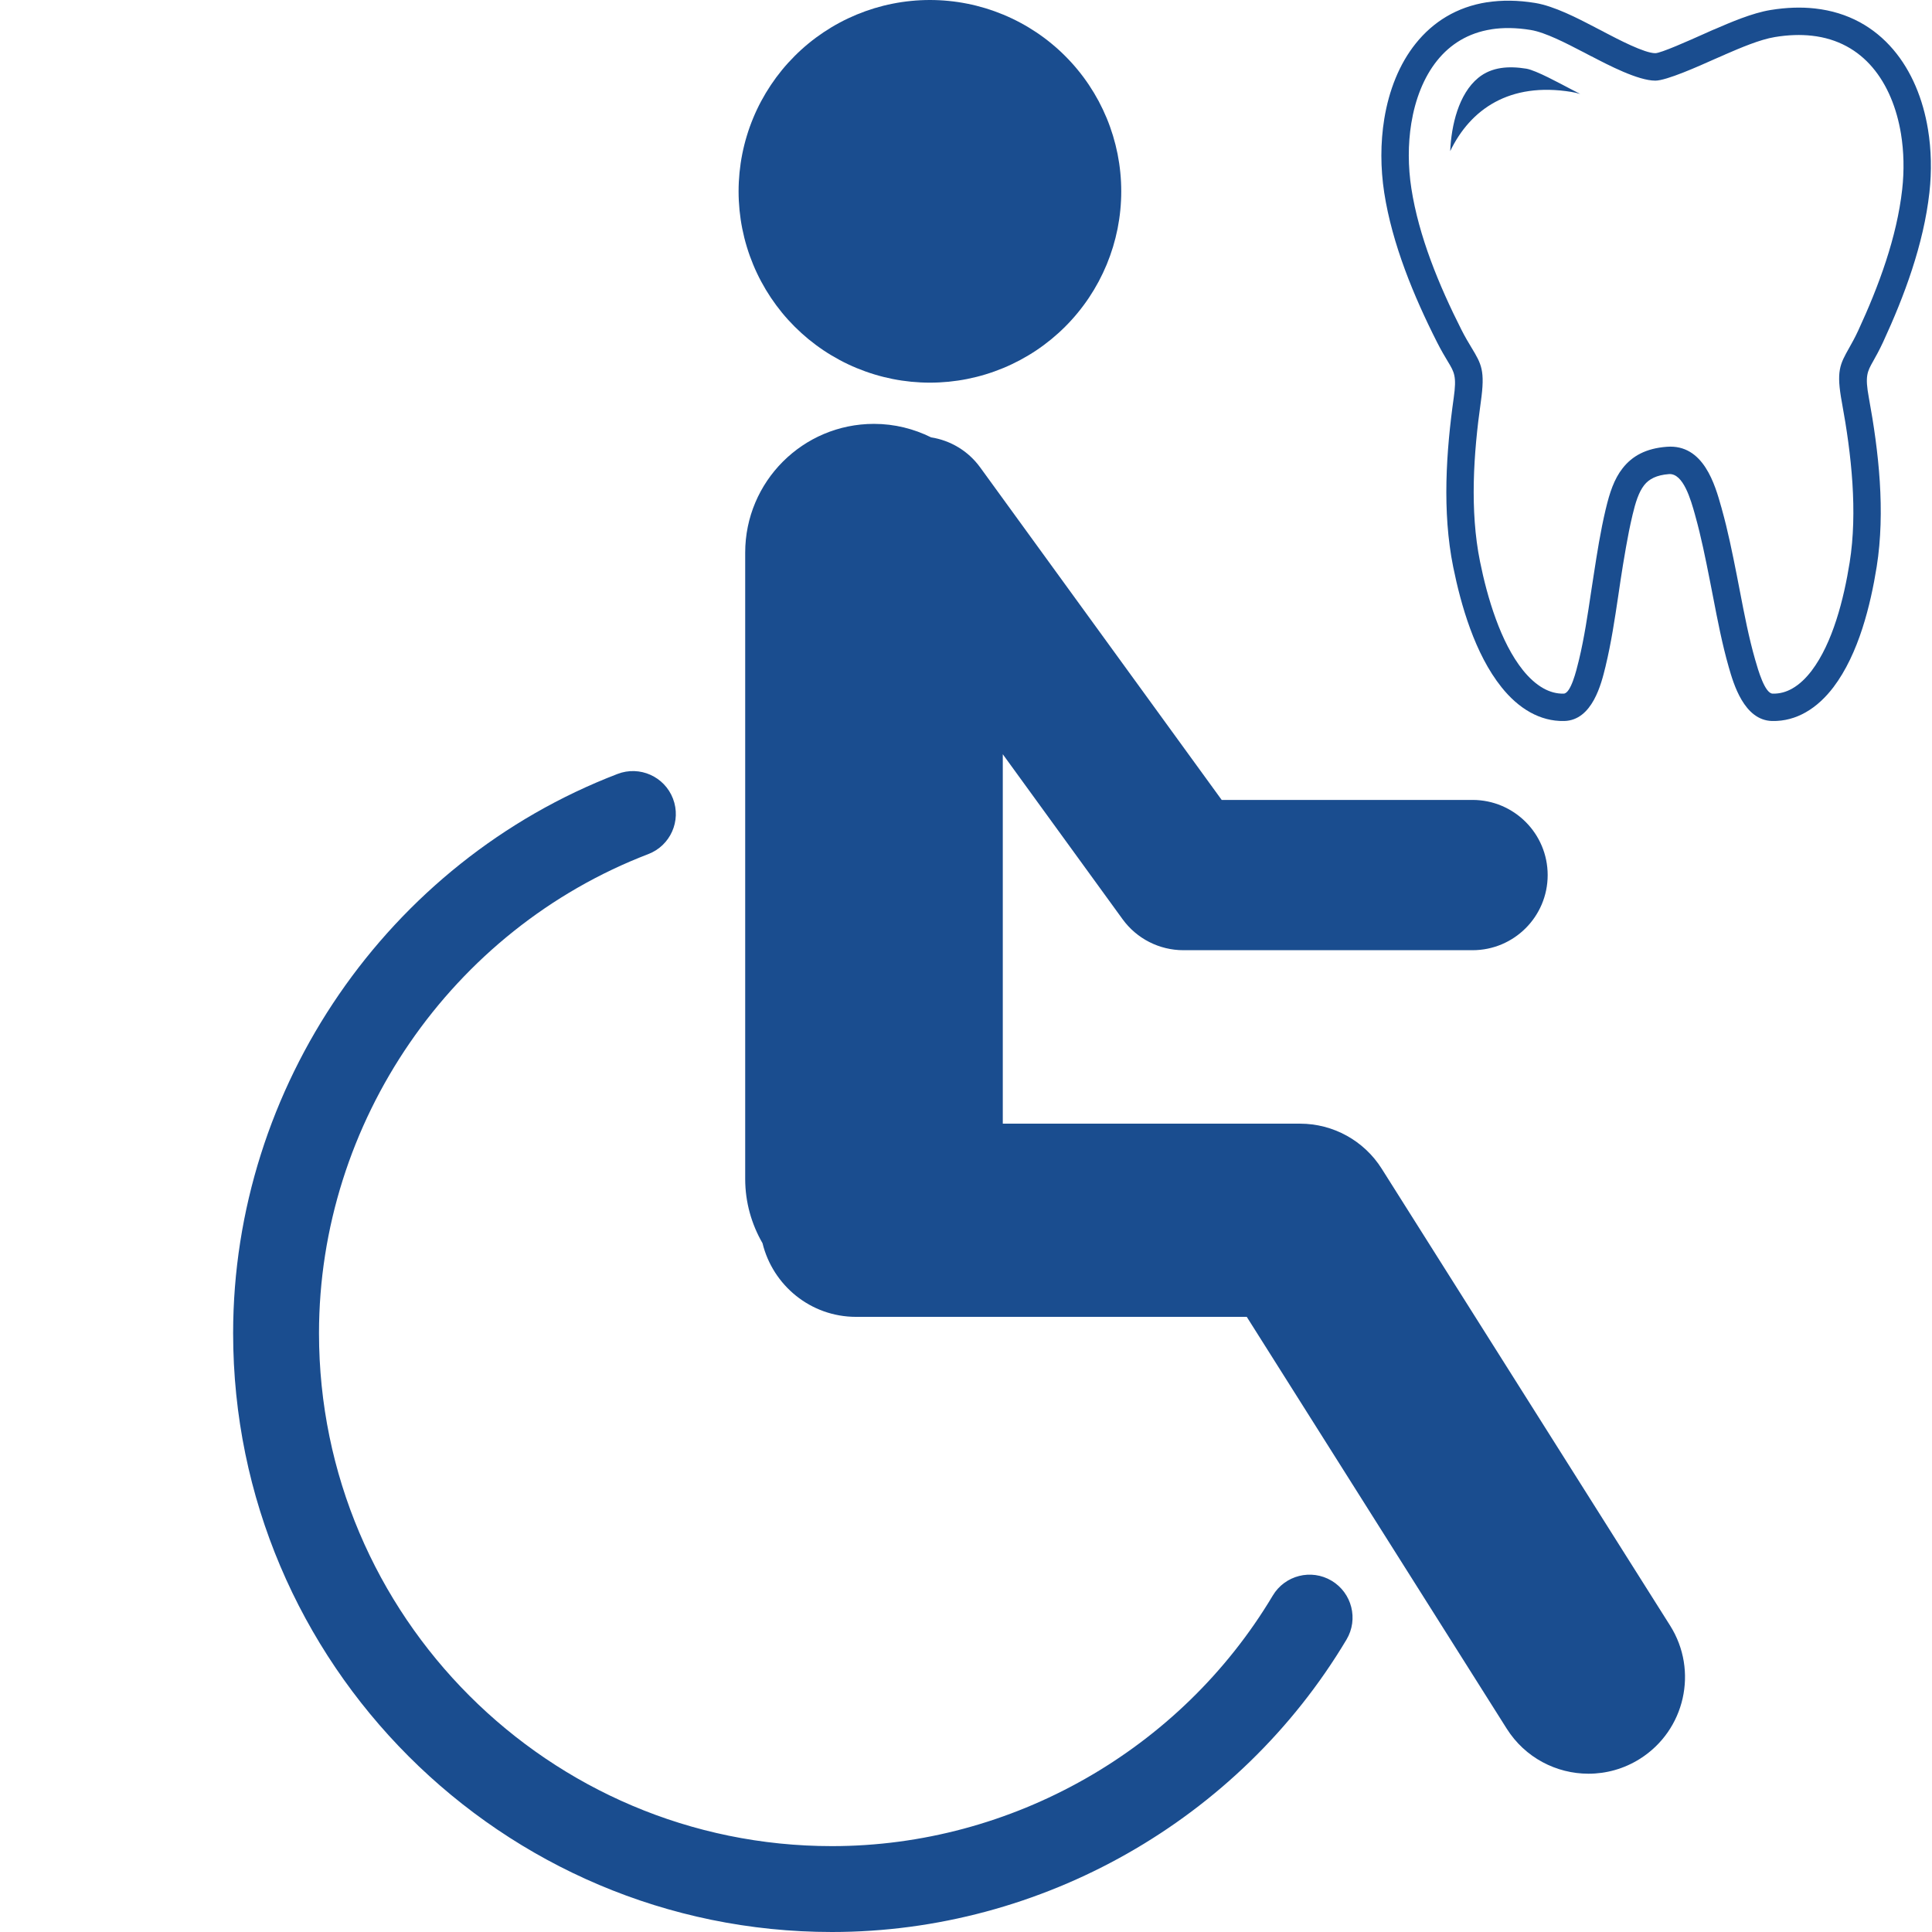 <?xml version="1.0" encoding="UTF-8"?>
<svg xmlns="http://www.w3.org/2000/svg" xmlns:xlink="http://www.w3.org/1999/xlink" width="500" zoomAndPan="magnify" viewBox="0 0 375 375" height="500" preserveAspectRatio="xMidYMid meet" version="1.2">
  <g id="e498a80130">
    <path style=" stroke:none;fill-rule:nonzero;fill:#1a4d8f;fill-opacity:1;" d="M 334.199 98.781 C 334.805 100.949 335.316 103.074 335.773 105.164 C 336.246 107.301 336.676 109.457 337.098 111.59 L 337.727 114.828 C 338.578 119.25 339.445 123.75 340.672 128.035 L 340.688 128.086 C 341.254 130.066 342.555 134.598 344.07 134.633 C 345.469 134.672 346.734 134.293 347.863 133.652 C 349.32 132.828 350.586 131.566 351.641 130.18 C 353.684 127.484 355.238 124.016 356.422 120.363 C 357.641 116.602 358.461 112.668 359.02 109.16 C 359.801 104.266 359.887 99.055 359.555 93.809 C 359.215 88.5 358.445 83.188 357.516 78.145 C 356.387 72.027 357.105 70.75 358.949 67.48 C 359.441 66.605 360.039 65.543 360.676 64.168 C 362.656 59.887 364.543 55.344 366.059 50.695 C 367.559 46.102 368.695 41.402 369.215 36.758 C 369.621 33.117 369.547 29.438 368.977 25.957 C 368.16 21.012 366.34 16.473 363.43 13.066 C 360.617 9.762 356.727 7.492 351.691 6.934 C 349.516 6.691 347.121 6.758 344.504 7.191 C 341.555 7.676 337.766 9.312 334.793 10.598 L 334.789 10.598 L 334.793 10.605 L 334.238 10.848 C 333.391 11.211 333.18 11.309 332.848 11.453 C 329.617 12.898 323.461 15.652 321.293 15.652 C 317.953 15.652 312.16 12.629 308.934 10.945 L 308.93 10.953 L 308.109 10.527 L 307.969 10.449 L 307.148 10.023 L 307.141 10.02 L 307.141 10.023 C 304.062 8.422 299.949 6.281 297.121 5.82 C 294.285 5.355 291.746 5.336 289.492 5.684 L 289.488 5.684 L 289.492 5.691 C 284.949 6.391 281.469 8.613 278.949 11.754 C 276.328 15.016 274.691 19.289 273.934 23.918 C 273.27 28.008 273.293 32.371 273.945 36.578 C 274.66 41.207 275.996 45.898 277.691 50.496 C 279.41 55.16 281.496 59.723 283.676 64.031 C 284.387 65.434 285.043 66.523 285.582 67.414 C 287.562 70.695 288.285 71.895 287.43 77.969 C 286.719 82.988 286.172 88.293 286.062 93.559 C 285.953 98.797 286.266 104.043 287.27 108.992 C 287.965 112.434 288.949 116.355 290.348 120.164 C 291.691 123.84 293.414 127.352 295.602 130.082 C 296.746 131.508 298.098 132.785 299.609 133.625 C 300.805 134.281 302.113 134.672 303.508 134.633 C 304.887 134.598 305.961 130.211 306.434 128.254 L 306.43 128.254 L 306.441 128.199 C 306.457 128.141 306.473 128.082 306.492 128.023 C 307.488 123.871 308.164 119.379 308.82 114.961 C 308.875 114.613 308.93 114.25 309.32 111.707 C 309.68 109.375 310.043 107.07 310.355 105.297 C 310.738 103.121 311.164 100.961 311.668 98.836 L 311.699 98.719 C 312.426 95.668 313.285 92.996 314.957 90.875 C 316.809 88.527 319.438 87.027 323.539 86.719 C 330.668 86.176 332.895 94.109 334.117 98.484 L 334.121 98.48 L 334.172 98.672 Z M 281.484 29.332 C 281.699 24.324 283.117 18.238 286.926 15.113 C 289.539 12.965 292.895 12.785 296.273 13.332 C 298.207 13.672 302.867 16.246 304.668 17.176 L 306.719 18.238 C 306.133 18.066 305.562 17.93 305.023 17.844 C 292.984 15.875 285.391 21.223 281.484 29.332 Z M 330.57 106.285 C 330.113 104.199 329.625 102.16 329.082 100.219 L 329.051 100.109 L 329 99.918 L 329 99.906 C 328.195 97.035 326.734 91.812 323.934 92.023 C 321.531 92.207 320.078 92.977 319.141 94.16 C 318.07 95.52 317.441 97.559 316.871 99.957 L 316.848 100.066 C 316.367 102.094 315.961 104.152 315.602 106.215 C 315.164 108.672 314.859 110.625 314.566 112.52 L 314.09 115.73 C 313.418 120.219 312.734 124.785 311.652 129.27 L 311.625 129.41 L 311.613 129.461 L 311.609 129.461 L 311.602 129.48 C 310.836 132.637 309.098 139.805 303.633 139.945 C 301.211 140.004 299.012 139.363 297.051 138.285 C 294.867 137.082 292.996 135.332 291.461 133.41 C 288.859 130.168 286.871 126.148 285.348 121.992 C 283.871 117.969 282.816 113.754 282.062 110.031 C 280.98 104.668 280.637 99.047 280.754 93.453 C 280.871 87.891 281.438 82.391 282.164 77.238 C 282.758 73.035 282.293 72.262 281.023 70.164 C 280.465 69.23 279.777 68.098 278.93 66.43 C 276.656 61.934 274.484 57.18 272.695 52.328 C 270.879 47.406 269.445 42.375 268.676 37.391 C 267.949 32.672 267.926 27.738 268.688 23.066 C 269.59 17.57 271.582 12.438 274.809 8.422 C 278.137 4.277 282.715 1.348 288.68 0.426 L 288.68 0.438 C 291.488 0.004 294.586 0.02 297.977 0.574 C 301.68 1.18 306.211 3.535 309.598 5.297 L 309.594 5.301 L 310.422 5.73 L 310.566 5.801 L 311.387 6.227 L 311.383 6.234 L 311.387 6.238 C 314.184 7.699 319.211 10.324 321.293 10.324 C 322.367 10.324 327.82 7.883 330.684 6.605 C 331.547 6.223 331.957 6.031 332.133 5.957 L 332.691 5.715 L 332.695 5.723 C 335.945 4.316 340.082 2.531 343.648 1.945 C 346.766 1.434 349.641 1.352 352.273 1.645 C 358.777 2.367 363.809 5.316 367.469 9.609 C 371.039 13.793 373.258 19.242 374.219 25.102 C 374.871 29.074 374.957 33.242 374.5 37.344 C 373.941 42.375 372.719 47.43 371.117 52.34 C 369.531 57.207 367.566 61.938 365.508 66.395 C 364.75 68.02 364.117 69.148 363.59 70.086 C 362.422 72.16 361.965 72.973 362.742 77.191 C 363.707 82.434 364.512 87.961 364.863 93.477 C 365.219 99.059 365.113 104.656 364.266 109.992 C 363.668 113.738 362.789 117.949 361.48 121.988 C 360.133 126.141 358.32 130.148 355.867 133.387 C 354.422 135.285 352.625 137.055 350.465 138.273 C 348.547 139.359 346.371 140.004 343.945 139.945 C 338.508 139.805 336.461 132.664 335.566 129.543 L 335.551 129.492 C 334.277 125.043 333.379 120.391 332.5 115.828 C 332.328 114.945 332.168 114.121 331.871 112.613 C 331.457 110.512 331.031 108.395 330.57 106.285 Z M 330.57 106.285 "></path>
    <path style=" stroke:none;fill-rule:nonzero;fill:#1a4d8f;fill-opacity:1;" d="M 217.633 37.137 C 217.633 38.352 217.574 39.566 217.453 40.777 C 217.336 41.988 217.156 43.188 216.922 44.383 C 216.684 45.574 216.387 46.754 216.035 47.918 C 215.68 49.082 215.273 50.223 214.809 51.348 C 214.34 52.473 213.82 53.57 213.25 54.641 C 212.676 55.715 212.051 56.758 211.375 57.77 C 210.699 58.781 209.977 59.754 209.203 60.695 C 208.434 61.637 207.617 62.535 206.758 63.395 C 205.898 64.254 204.996 65.07 204.055 65.844 C 203.117 66.613 202.141 67.34 201.129 68.016 C 200.117 68.691 199.074 69.312 198.004 69.887 C 196.93 70.461 195.832 70.98 194.707 71.445 C 193.586 71.91 192.441 72.32 191.277 72.672 C 190.113 73.027 188.934 73.32 187.742 73.559 C 186.551 73.797 185.348 73.973 184.137 74.094 C 182.926 74.211 181.715 74.273 180.496 74.273 C 179.281 74.273 178.066 74.211 176.859 74.094 C 175.648 73.973 174.445 73.797 173.254 73.559 C 172.059 73.32 170.883 73.027 169.719 72.672 C 168.555 72.32 167.41 71.91 166.285 71.445 C 165.164 70.98 164.062 70.461 162.992 69.887 C 161.918 69.312 160.879 68.691 159.867 68.016 C 158.855 67.34 157.879 66.613 156.938 65.844 C 156 65.07 155.098 64.254 154.238 63.395 C 153.379 62.535 152.562 61.637 151.789 60.695 C 151.02 59.754 150.297 58.781 149.621 57.77 C 148.945 56.758 148.32 55.715 147.746 54.641 C 147.172 53.57 146.652 52.473 146.188 51.348 C 145.723 50.223 145.312 49.082 144.961 47.918 C 144.605 46.754 144.312 45.574 144.074 44.383 C 143.836 43.188 143.66 41.988 143.539 40.777 C 143.422 39.566 143.359 38.352 143.359 37.137 C 143.359 35.922 143.422 34.707 143.539 33.496 C 143.66 32.285 143.836 31.086 144.074 29.891 C 144.312 28.699 144.605 27.52 144.961 26.355 C 145.312 25.191 145.723 24.047 146.188 22.926 C 146.652 21.801 147.172 20.703 147.746 19.629 C 148.32 18.559 148.945 17.516 149.621 16.504 C 150.297 15.492 151.02 14.516 151.789 13.578 C 152.562 12.637 153.379 11.738 154.238 10.879 C 155.098 10.016 156 9.199 156.938 8.43 C 157.879 7.656 158.855 6.934 159.867 6.258 C 160.879 5.582 161.918 4.957 162.992 4.387 C 164.062 3.812 165.164 3.293 166.285 2.828 C 167.41 2.363 168.555 1.953 169.719 1.598 C 170.883 1.246 172.059 0.949 173.254 0.715 C 174.445 0.477 175.648 0.297 176.859 0.18 C 178.066 0.059 179.281 0 180.496 0 C 181.715 0 182.926 0.059 184.137 0.18 C 185.348 0.297 186.551 0.477 187.742 0.715 C 188.934 0.949 190.113 1.246 191.277 1.598 C 192.441 1.953 193.586 2.363 194.707 2.828 C 195.832 3.293 196.93 3.812 198.004 4.387 C 199.074 4.957 200.117 5.582 201.129 6.258 C 202.141 6.934 203.117 7.656 204.055 8.43 C 204.996 9.199 205.898 10.016 206.758 10.879 C 207.617 11.738 208.434 12.637 209.203 13.578 C 209.977 14.516 210.699 15.492 211.375 16.504 C 212.051 17.516 212.676 18.559 213.25 19.629 C 213.82 20.703 214.34 21.801 214.809 22.926 C 215.273 24.047 215.68 25.191 216.035 26.355 C 216.387 27.52 216.684 28.699 216.922 29.891 C 217.156 31.086 217.336 32.285 217.453 33.496 C 217.574 34.707 217.633 35.922 217.633 37.137 Z M 217.633 37.137 "></path>
    <path style=" stroke:none;fill-rule:nonzero;fill:#1a4d8f;fill-opacity:1;" d="M 308.328 344.277 C 311.746 344.277 315.207 343.344 318.316 341.383 C 327.074 335.855 329.691 324.273 324.164 315.52 L 268.188 226.844 C 264.754 221.402 258.77 218.102 252.332 218.102 L 194.641 218.102 L 194.641 146.398 L 217.895 178.422 C 220.641 182.199 225.027 184.434 229.695 184.434 L 285.816 184.434 C 293.871 184.434 300.402 177.906 300.402 169.852 C 300.402 161.797 293.871 155.266 285.816 155.266 L 237.129 155.266 L 190.258 90.73 C 187.887 87.465 184.418 85.473 180.727 84.891 C 177.383 83.234 173.629 82.273 169.641 82.273 C 155.836 82.273 144.641 93.469 144.641 107.273 L 144.641 228.82 C 144.641 233.371 145.879 237.625 148.004 241.305 C 150.012 249.5 157.352 255.602 166.164 255.602 L 241.996 255.602 L 292.453 335.531 C 296.02 341.184 302.105 344.277 308.328 344.277 Z M 308.328 344.277 "></path>
    <path style=" stroke:none;fill-rule:nonzero;fill:#1a4d8f;fill-opacity:1;" d="M 258.465 306.82 C 254.516 304.461 249.395 305.754 247.039 309.707 C 229.141 339.703 196.355 358.332 161.477 358.332 C 106.578 358.332 61.918 313.672 61.918 258.773 C 61.918 217.816 87.602 180.449 125.828 165.781 C 130.129 164.137 132.273 159.316 130.625 155.016 C 128.977 150.719 124.152 148.566 119.859 150.223 C 75.234 167.344 45.25 210.965 45.25 258.773 C 45.25 322.859 97.391 375 161.477 375 C 202.195 375 240.465 353.254 261.352 318.246 C 263.711 314.297 262.418 309.18 258.465 306.82 Z M 258.465 306.82 "></path>
  </g>
</svg>
